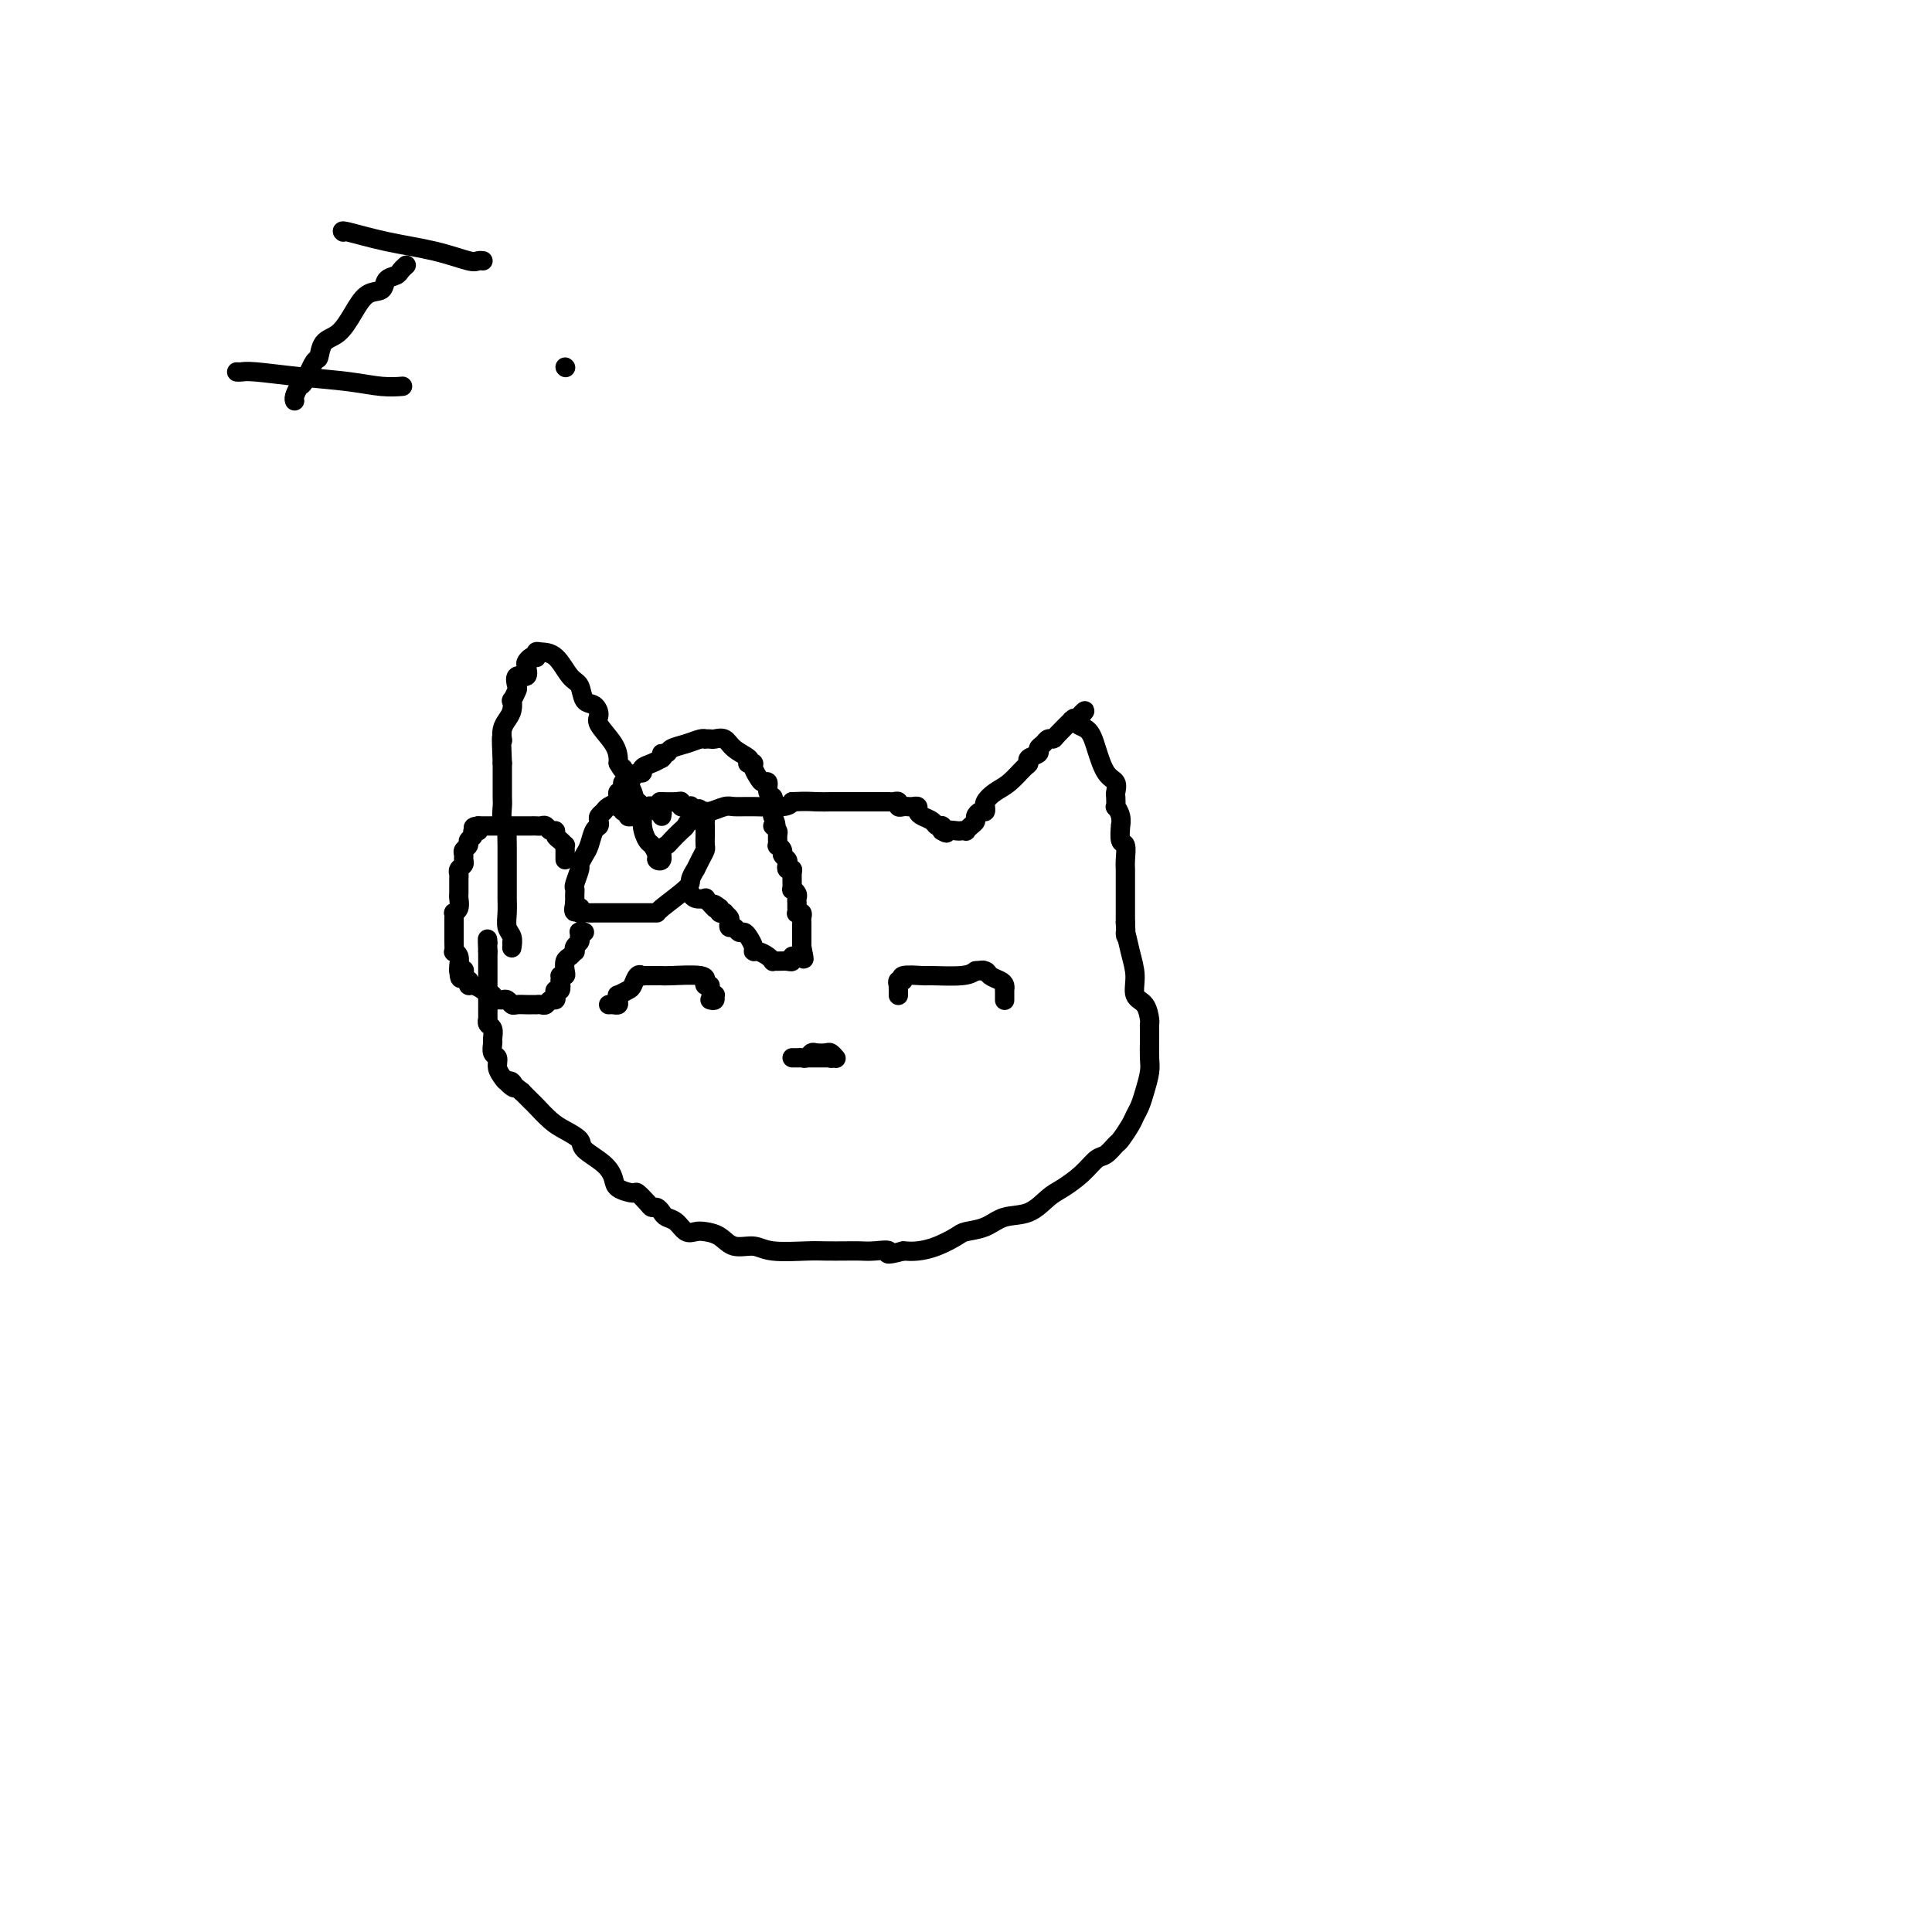 <svg viewBox='0 0 400 400' version='1.1' xmlns='http://www.w3.org/2000/svg' xmlns:xlink='http://www.w3.org/1999/xlink'><g fill='none' stroke='#000000' stroke-width='4' stroke-linecap='round' stroke-linejoin='round'><path d='M106,195c0.008,0.373 0.016,0.746 0,1c-0.016,0.254 -0.057,0.388 0,0c0.057,-0.388 0.211,-1.298 0,-2c-0.211,-0.702 -0.789,-1.196 -1,-2c-0.211,-0.804 -0.057,-1.916 0,-3c0.057,-1.084 0.015,-2.139 0,-3c-0.015,-0.861 -0.004,-1.529 0,-2c0.004,-0.471 0.001,-0.746 0,-1c-0.001,-0.254 -0.000,-0.486 0,-1c0.000,-0.514 -0.000,-1.311 0,-2c0.000,-0.689 0.001,-1.270 0,-2c-0.001,-0.730 -0.004,-1.608 0,-2c0.004,-0.392 0.015,-0.297 0,-1c-0.015,-0.703 -0.057,-2.204 0,-3c0.057,-0.796 0.211,-0.889 0,-1c-0.211,-0.111 -0.789,-0.242 -1,-1c-0.211,-0.758 -0.057,-2.142 0,-3c0.057,-0.858 0.015,-1.189 0,-2c-0.015,-0.811 -0.004,-2.103 0,-3c0.004,-0.897 0.001,-1.399 0,-2c-0.001,-0.601 -0.001,-1.300 0,-2'/><path d='M104,158c-0.313,-6.882 -0.094,-5.587 0,-5c0.094,0.587 0.064,0.464 0,0c-0.064,-0.464 -0.162,-1.271 0,-2c0.162,-0.729 0.583,-1.379 1,-2c0.417,-0.621 0.830,-1.212 1,-2c0.170,-0.788 0.096,-1.774 0,-2c-0.096,-0.226 -0.214,0.309 0,0c0.214,-0.309 0.762,-1.463 1,-2c0.238,-0.537 0.168,-0.458 0,-1c-0.168,-0.542 -0.435,-1.704 0,-2c0.435,-0.296 1.570,0.274 2,0c0.430,-0.274 0.154,-1.393 0,-2c-0.154,-0.607 -0.185,-0.702 0,-1c0.185,-0.298 0.587,-0.798 1,-1c0.413,-0.202 0.837,-0.107 1,0c0.163,0.107 0.063,0.225 0,0c-0.063,-0.225 -0.091,-0.791 0,-1c0.091,-0.209 0.299,-0.059 1,0c0.701,0.059 1.893,0.028 3,1c1.107,0.972 2.129,2.946 3,4c0.871,1.054 1.589,1.187 2,2c0.411,0.813 0.513,2.307 1,3c0.487,0.693 1.360,0.585 2,1c0.640,0.415 1.047,1.354 1,2c-0.047,0.646 -0.549,0.998 0,2c0.549,1.002 2.148,2.654 3,4c0.852,1.346 0.958,2.384 1,3c0.042,0.616 0.021,0.808 0,1'/><path d='M128,158c1.417,2.540 0.958,0.888 1,1c0.042,0.112 0.585,1.986 1,3c0.415,1.014 0.703,1.169 1,2c0.297,0.831 0.604,2.340 1,3c0.396,0.660 0.881,0.471 1,1c0.119,0.529 -0.127,1.777 0,3c0.127,1.223 0.626,2.420 1,3c0.374,0.580 0.621,0.541 1,1c0.379,0.459 0.889,1.416 1,2c0.111,0.584 -0.179,0.796 0,1c0.179,0.204 0.825,0.402 1,0c0.175,-0.402 -0.121,-1.403 0,-2c0.121,-0.597 0.660,-0.790 1,-1c0.340,-0.210 0.481,-0.437 1,-1c0.519,-0.563 1.417,-1.461 2,-2c0.583,-0.539 0.851,-0.718 1,-1c0.149,-0.282 0.179,-0.668 1,-1c0.821,-0.332 2.431,-0.611 3,-1c0.569,-0.389 0.095,-0.889 0,-1c-0.095,-0.111 0.188,0.167 1,0c0.812,-0.167 2.154,-0.780 3,-1c0.846,-0.220 1.196,-0.049 2,0c0.804,0.049 2.063,-0.025 4,0c1.937,0.025 4.554,0.150 6,0c1.446,-0.150 1.723,-0.575 2,-1'/><path d='M164,166c3.126,-0.155 3.940,-0.041 5,0c1.060,0.041 2.364,0.011 3,0c0.636,-0.011 0.604,-0.003 2,0c1.396,0.003 4.220,-0.000 6,0c1.780,0.000 2.515,0.004 3,0c0.485,-0.004 0.721,-0.015 1,0c0.279,0.015 0.599,0.057 1,0c0.401,-0.057 0.881,-0.211 1,0c0.119,0.211 -0.122,0.788 0,1c0.122,0.212 0.606,0.060 1,0c0.394,-0.060 0.696,-0.027 1,0c0.304,0.027 0.610,0.048 1,0c0.390,-0.048 0.864,-0.167 1,0c0.136,0.167 -0.065,0.619 0,1c0.065,0.381 0.396,0.691 1,1c0.604,0.309 1.482,0.618 2,1c0.518,0.382 0.675,0.837 1,1c0.325,0.163 0.819,0.033 1,0c0.181,-0.033 0.049,0.029 0,0c-0.049,-0.029 -0.014,-0.151 0,0c0.014,0.151 0.007,0.576 0,1'/><path d='M195,172c1.509,0.928 0.782,0.250 1,0c0.218,-0.250 1.382,-0.070 2,0c0.618,0.070 0.691,0.030 1,0c0.309,-0.030 0.852,-0.049 1,0c0.148,0.049 -0.101,0.167 0,0c0.101,-0.167 0.553,-0.618 1,-1c0.447,-0.382 0.890,-0.695 1,-1c0.110,-0.305 -0.114,-0.603 0,-1c0.114,-0.397 0.565,-0.893 1,-1c0.435,-0.107 0.854,0.175 1,0c0.146,-0.175 0.020,-0.808 0,-1c-0.020,-0.192 0.068,0.057 0,0c-0.068,-0.057 -0.291,-0.421 0,-1c0.291,-0.579 1.095,-1.374 2,-2c0.905,-0.626 1.910,-1.085 3,-2c1.090,-0.915 2.263,-2.287 3,-3c0.737,-0.713 1.038,-0.768 1,-1c-0.038,-0.232 -0.414,-0.640 0,-1c0.414,-0.360 1.617,-0.671 2,-1c0.383,-0.329 -0.054,-0.677 0,-1c0.054,-0.323 0.600,-0.620 1,-1c0.400,-0.380 0.654,-0.844 1,-1c0.346,-0.156 0.786,-0.003 1,0c0.214,0.003 0.204,-0.143 1,-1c0.796,-0.857 2.399,-2.426 3,-3c0.601,-0.574 0.200,-0.155 0,0c-0.200,0.155 -0.200,0.044 0,0c0.200,-0.044 0.600,-0.022 1,0'/><path d='M223,149c3.308,-3.480 0.579,-1.179 0,0c-0.579,1.179 0.994,1.237 2,2c1.006,0.763 1.446,2.230 2,4c0.554,1.770 1.220,3.841 2,5c0.780,1.159 1.672,1.405 2,2c0.328,0.595 0.092,1.538 0,2c-0.092,0.462 -0.039,0.444 0,1c0.039,0.556 0.063,1.687 0,2c-0.063,0.313 -0.214,-0.192 0,0c0.214,0.192 0.793,1.082 1,2c0.207,0.918 0.041,1.863 0,2c-0.041,0.137 0.041,-0.536 0,0c-0.041,0.536 -0.207,2.280 0,3c0.207,0.720 0.788,0.417 1,1c0.212,0.583 0.057,2.051 0,3c-0.057,0.949 -0.015,1.379 0,2c0.015,0.621 0.004,1.433 0,2c-0.004,0.567 -0.001,0.890 0,2c0.001,1.110 0.000,3.009 0,4c-0.000,0.991 -0.000,1.075 0,1c0.000,-0.075 0.000,-0.307 0,0c-0.000,0.307 -0.000,1.154 0,2'/><path d='M233,191c0.267,4.762 -0.066,2.167 0,2c0.066,-0.167 0.529,2.095 1,4c0.471,1.905 0.949,3.452 1,5c0.051,1.548 -0.326,3.096 0,4c0.326,0.904 1.355,1.164 2,2c0.645,0.836 0.905,2.250 1,3c0.095,0.750 0.025,0.837 0,1c-0.025,0.163 -0.006,0.402 0,1c0.006,0.598 -0.001,1.556 0,2c0.001,0.444 0.012,0.373 0,1c-0.012,0.627 -0.045,1.950 0,3c0.045,1.050 0.168,1.827 0,3c-0.168,1.173 -0.626,2.742 -1,4c-0.374,1.258 -0.663,2.206 -1,3c-0.337,0.794 -0.723,1.435 -1,2c-0.277,0.565 -0.444,1.053 -1,2c-0.556,0.947 -1.502,2.353 -2,3c-0.498,0.647 -0.549,0.533 -1,1c-0.451,0.467 -1.302,1.513 -2,2c-0.698,0.487 -1.241,0.414 -2,1c-0.759,0.586 -1.732,1.829 -3,3c-1.268,1.171 -2.831,2.268 -4,3c-1.169,0.732 -1.945,1.099 -3,2c-1.055,0.901 -2.388,2.334 -4,3c-1.612,0.666 -3.501,0.563 -5,1c-1.499,0.437 -2.607,1.413 -4,2c-1.393,0.587 -3.072,0.784 -4,1c-0.928,0.216 -1.104,0.450 -2,1c-0.896,0.550 -2.510,1.417 -4,2c-1.490,0.583 -2.854,0.881 -4,1c-1.146,0.119 -2.073,0.060 -3,0'/><path d='M187,259c-4.559,1.238 -2.958,0.332 -3,0c-0.042,-0.332 -1.729,-0.089 -3,0c-1.271,0.089 -2.125,0.025 -3,0c-0.875,-0.025 -1.769,-0.011 -3,0c-1.231,0.011 -2.798,0.019 -4,0c-1.202,-0.019 -2.040,-0.064 -4,0c-1.960,0.064 -5.043,0.238 -7,0c-1.957,-0.238 -2.789,-0.887 -4,-1c-1.211,-0.113 -2.800,0.311 -4,0c-1.200,-0.311 -2.012,-1.358 -3,-2c-0.988,-0.642 -2.152,-0.879 -3,-1c-0.848,-0.121 -1.379,-0.126 -2,0c-0.621,0.126 -1.332,0.384 -2,0c-0.668,-0.384 -1.293,-1.409 -2,-2c-0.707,-0.591 -1.498,-0.749 -2,-1c-0.502,-0.251 -0.716,-0.597 -1,-1c-0.284,-0.403 -0.637,-0.864 -1,-1c-0.363,-0.136 -0.735,0.052 -1,0c-0.265,-0.052 -0.424,-0.345 -1,-1c-0.576,-0.655 -1.569,-1.673 -2,-2c-0.431,-0.327 -0.298,0.036 -1,0c-0.702,-0.036 -2.238,-0.471 -3,-1c-0.762,-0.529 -0.749,-1.153 -1,-2c-0.251,-0.847 -0.765,-1.916 -2,-3c-1.235,-1.084 -3.189,-2.182 -4,-3c-0.811,-0.818 -0.479,-1.356 -1,-2c-0.521,-0.644 -1.897,-1.394 -3,-2c-1.103,-0.606 -1.935,-1.070 -3,-2c-1.065,-0.930 -2.364,-2.327 -3,-3c-0.636,-0.673 -0.610,-0.621 -1,-1c-0.390,-0.379 -1.195,-1.190 -2,-2'/><path d='M108,226c-5.726,-4.650 -3.041,-1.773 -2,-1c1.041,0.773 0.438,-0.556 0,-1c-0.438,-0.444 -0.710,-0.002 -1,0c-0.290,0.002 -0.600,-0.437 -1,-1c-0.400,-0.563 -0.892,-1.249 -1,-2c-0.108,-0.751 0.168,-1.567 0,-2c-0.168,-0.433 -0.781,-0.483 -1,-1c-0.219,-0.517 -0.045,-1.502 0,-2c0.045,-0.498 -0.041,-0.510 0,-1c0.041,-0.490 0.207,-1.459 0,-2c-0.207,-0.541 -0.788,-0.656 -1,-1c-0.212,-0.344 -0.057,-0.918 0,-1c0.057,-0.082 0.015,0.328 0,0c-0.015,-0.328 -0.004,-1.394 0,-2c0.004,-0.606 0.001,-0.752 0,-1c-0.001,-0.248 -0.000,-0.599 0,-1c0.000,-0.401 0.000,-0.853 0,-1c-0.000,-0.147 -0.000,0.010 0,0c0.000,-0.010 0.000,-0.188 0,-1c-0.000,-0.812 -0.000,-2.259 0,-3c0.000,-0.741 0.000,-0.777 0,-1c-0.000,-0.223 -0.000,-0.634 0,-1c0.000,-0.366 0.000,-0.686 0,-1c-0.000,-0.314 -0.000,-0.623 0,-1c0.000,-0.377 0.000,-0.822 0,-1c-0.000,-0.178 -0.000,-0.089 0,0'/><path d='M101,197c-0.156,-3.711 -0.044,-2.489 0,-2c0.044,0.489 0.022,0.244 0,0'/><path d='M137,169c0.089,-0.452 0.179,-0.905 0,-1c-0.179,-0.095 -0.625,0.167 -1,0c-0.375,-0.167 -0.678,-0.763 -1,-1c-0.322,-0.237 -0.662,-0.116 -1,0c-0.338,0.116 -0.673,0.228 -1,0c-0.327,-0.228 -0.646,-0.794 -1,-1c-0.354,-0.206 -0.743,-0.052 -1,0c-0.257,0.052 -0.383,0.003 -1,0c-0.617,-0.003 -1.724,0.041 -2,0c-0.276,-0.041 0.280,-0.166 0,0c-0.280,0.166 -1.395,0.622 -2,1c-0.605,0.378 -0.701,0.677 -1,1c-0.299,0.323 -0.801,0.671 -1,1c-0.199,0.329 -0.094,0.640 0,1c0.094,0.360 0.179,0.769 0,1c-0.179,0.231 -0.621,0.283 -1,1c-0.379,0.717 -0.694,2.097 -1,3c-0.306,0.903 -0.604,1.327 -1,2c-0.396,0.673 -0.891,1.595 -1,2c-0.109,0.405 0.167,0.294 0,1c-0.167,0.706 -0.777,2.231 -1,3c-0.223,0.769 -0.060,0.784 0,1c0.060,0.216 0.016,0.635 0,1c-0.016,0.365 -0.005,0.676 0,1c0.005,0.324 0.002,0.662 0,1'/><path d='M119,187c-0.689,3.105 0.589,1.368 1,1c0.411,-0.368 -0.044,0.633 0,1c0.044,0.367 0.586,0.098 1,0c0.414,-0.098 0.699,-0.026 1,0c0.301,0.026 0.619,0.007 1,0c0.381,-0.007 0.827,-0.002 1,0c0.173,0.002 0.073,0.001 1,0c0.927,-0.001 2.879,-0.000 4,0c1.121,0.000 1.409,0.000 2,0c0.591,-0.000 1.483,0.000 2,0c0.517,-0.000 0.659,-0.000 1,0c0.341,0.000 0.880,0.000 1,0c0.120,-0.000 -0.179,-0.002 0,0c0.179,0.002 0.837,0.007 1,0c0.163,-0.007 -0.167,-0.025 1,-1c1.167,-0.975 3.832,-2.908 5,-4c1.168,-1.092 0.839,-1.343 1,-2c0.161,-0.657 0.814,-1.719 1,-2c0.186,-0.281 -0.094,0.219 0,0c0.094,-0.219 0.561,-1.158 1,-2c0.439,-0.842 0.850,-1.589 1,-2c0.150,-0.411 0.040,-0.488 0,-1c-0.040,-0.512 -0.011,-1.461 0,-2c0.011,-0.539 0.004,-0.669 0,-1c-0.004,-0.331 -0.004,-0.862 0,-1c0.004,-0.138 0.011,0.118 0,0c-0.011,-0.118 -0.042,-0.609 0,-1c0.042,-0.391 0.155,-0.683 0,-1c-0.155,-0.317 -0.577,-0.658 -1,-1'/><path d='M145,168c-0.316,-1.177 -0.605,-0.119 -1,0c-0.395,0.119 -0.894,-0.699 -1,-1c-0.106,-0.301 0.182,-0.084 0,0c-0.182,0.084 -0.834,0.037 -1,0c-0.166,-0.037 0.155,-0.062 0,0c-0.155,0.062 -0.785,0.213 -1,0c-0.215,-0.213 -0.017,-0.789 0,-1c0.017,-0.211 -0.149,-0.057 -1,0c-0.851,0.057 -2.386,0.016 -3,0c-0.614,-0.016 -0.307,-0.008 0,0'/><path d='M132,169c-0.301,-0.032 -0.601,-0.065 -1,0c-0.399,0.065 -0.895,0.227 -1,0c-0.105,-0.227 0.182,-0.845 0,-1c-0.182,-0.155 -0.833,0.152 -1,0c-0.167,-0.152 0.152,-0.761 0,-1c-0.152,-0.239 -0.774,-0.106 -1,0c-0.226,0.106 -0.057,0.187 0,0c0.057,-0.187 0.001,-0.641 0,-1c-0.001,-0.359 0.051,-0.622 0,-1c-0.051,-0.378 -0.207,-0.871 0,-1c0.207,-0.129 0.776,0.106 1,0c0.224,-0.106 0.101,-0.554 0,-1c-0.101,-0.446 -0.181,-0.889 0,-1c0.181,-0.111 0.621,0.111 1,0c0.379,-0.111 0.696,-0.555 1,-1c0.304,-0.445 0.595,-0.893 1,-1c0.405,-0.107 0.923,0.126 1,0c0.077,-0.126 -0.287,-0.611 0,-1c0.287,-0.389 1.225,-0.683 2,-1c0.775,-0.317 1.388,-0.659 2,-1'/><path d='M137,157c1.183,-1.013 0.141,-1.046 0,-1c-0.141,0.046 0.617,0.170 1,0c0.383,-0.170 0.389,-0.634 1,-1c0.611,-0.366 1.827,-0.634 3,-1c1.173,-0.366 2.302,-0.830 3,-1c0.698,-0.170 0.964,-0.047 1,0c0.036,0.047 -0.158,0.018 0,0c0.158,-0.018 0.666,-0.027 1,0c0.334,0.027 0.492,0.088 1,0c0.508,-0.088 1.364,-0.325 2,0c0.636,0.325 1.050,1.211 2,2c0.950,0.789 2.436,1.481 3,2c0.564,0.519 0.207,0.863 0,1c-0.207,0.137 -0.263,0.065 0,0c0.263,-0.065 0.845,-0.124 1,0c0.155,0.124 -0.117,0.432 0,1c0.117,0.568 0.624,1.395 1,2c0.376,0.605 0.623,0.988 1,1c0.377,0.012 0.886,-0.347 1,0c0.114,0.347 -0.166,1.399 0,2c0.166,0.601 0.776,0.753 1,1c0.224,0.247 0.060,0.591 0,1c-0.060,0.409 -0.016,0.883 0,1c0.016,0.117 0.004,-0.122 0,0c-0.004,0.122 -0.001,0.606 0,1c0.001,0.394 0.001,0.697 0,1'/><path d='M160,169c1.254,2.633 0.389,2.216 0,2c-0.389,-0.216 -0.301,-0.230 0,0c0.301,0.230 0.817,0.706 1,1c0.183,0.294 0.034,0.407 0,1c-0.034,0.593 0.047,1.664 0,2c-0.047,0.336 -0.223,-0.065 0,0c0.223,0.065 0.843,0.596 1,1c0.157,0.404 -0.150,0.683 0,1c0.150,0.317 0.758,0.674 1,1c0.242,0.326 0.118,0.621 0,1c-0.118,0.379 -0.229,0.843 0,1c0.229,0.157 0.797,0.007 1,0c0.203,-0.007 0.040,0.131 0,1c-0.040,0.869 0.042,2.471 0,3c-0.042,0.529 -0.207,-0.013 0,0c0.207,0.013 0.788,0.582 1,1c0.212,0.418 0.056,0.687 0,1c-0.056,0.313 -0.011,0.672 0,1c0.011,0.328 -0.011,0.627 0,1c0.011,0.373 0.056,0.821 0,1c-0.056,0.179 -0.211,0.089 0,0c0.211,-0.089 0.789,-0.177 1,0c0.211,0.177 0.057,0.620 0,1c-0.057,0.380 -0.015,0.697 0,1c0.015,0.303 0.004,0.592 0,1c-0.004,0.408 -0.001,0.934 0,1c0.001,0.066 0.000,-0.328 0,0c-0.000,0.328 -0.000,1.380 0,2c0.000,0.620 0.000,0.810 0,1'/><path d='M166,196c0.916,4.421 0.208,1.973 0,1c-0.208,-0.973 0.086,-0.471 0,0c-0.086,0.471 -0.551,0.911 -1,1c-0.449,0.089 -0.881,-0.172 -1,0c-0.119,0.172 0.074,0.779 0,1c-0.074,0.221 -0.414,0.056 -1,0c-0.586,-0.056 -1.417,-0.005 -2,0c-0.583,0.005 -0.917,-0.037 -1,0c-0.083,0.037 0.084,0.151 0,0c-0.084,-0.151 -0.418,-0.569 -1,-1c-0.582,-0.431 -1.413,-0.876 -2,-1c-0.587,-0.124 -0.931,0.073 -1,0c-0.069,-0.073 0.136,-0.416 0,-1c-0.136,-0.584 -0.615,-1.410 -1,-2c-0.385,-0.590 -0.678,-0.946 -1,-1c-0.322,-0.054 -0.674,0.193 -1,0c-0.326,-0.193 -0.627,-0.826 -1,-1c-0.373,-0.174 -0.817,0.111 -1,0c-0.183,-0.111 -0.105,-0.617 0,-1c0.105,-0.383 0.238,-0.641 0,-1c-0.238,-0.359 -0.847,-0.818 -1,-1c-0.153,-0.182 0.151,-0.088 0,0c-0.151,0.088 -0.757,0.168 -1,0c-0.243,-0.168 -0.121,-0.584 0,-1'/><path d='M149,188c-2.041,-1.657 -1.142,-0.299 -1,0c0.142,0.299 -0.473,-0.459 -1,-1c-0.527,-0.541 -0.964,-0.863 -1,-1c-0.036,-0.137 0.331,-0.088 0,0c-0.331,0.088 -1.358,0.216 -2,0c-0.642,-0.216 -0.898,-0.776 -1,-1c-0.102,-0.224 -0.051,-0.112 0,0'/><path d='M117,178c-0.002,-0.342 -0.003,-0.683 0,-1c0.003,-0.317 0.011,-0.609 0,-1c-0.011,-0.391 -0.041,-0.879 0,-1c0.041,-0.121 0.151,0.126 0,0c-0.151,-0.126 -0.565,-0.626 -1,-1c-0.435,-0.374 -0.890,-0.622 -1,-1c-0.110,-0.378 0.125,-0.886 0,-1c-0.125,-0.114 -0.611,0.166 -1,0c-0.389,-0.166 -0.680,-0.776 -1,-1c-0.320,-0.224 -0.667,-0.060 -1,0c-0.333,0.060 -0.651,0.016 -1,0c-0.349,-0.016 -0.729,-0.004 -1,0c-0.271,0.004 -0.433,0.001 -1,0c-0.567,-0.001 -1.539,-0.000 -3,0c-1.461,0.000 -3.412,0.000 -4,0c-0.588,-0.000 0.188,-0.000 0,0c-0.188,0.000 -1.339,0.000 -2,0c-0.661,-0.000 -0.830,-0.000 -1,0'/><path d='M99,171c-2.100,0.239 -0.352,0.838 0,1c0.352,0.162 -0.694,-0.111 -1,0c-0.306,0.111 0.128,0.607 0,1c-0.128,0.393 -0.819,0.683 -1,1c-0.181,0.317 0.149,0.662 0,1c-0.149,0.338 -0.776,0.668 -1,1c-0.224,0.332 -0.046,0.667 0,1c0.046,0.333 -0.040,0.665 0,1c0.040,0.335 0.207,0.672 0,1c-0.207,0.328 -0.788,0.647 -1,1c-0.212,0.353 -0.057,0.739 0,1c0.057,0.261 0.015,0.398 0,1c-0.015,0.602 -0.003,1.670 0,2c0.003,0.330 -0.003,-0.079 0,0c0.003,0.079 0.015,0.647 0,1c-0.015,0.353 -0.057,0.490 0,1c0.057,0.510 0.211,1.394 0,2c-0.211,0.606 -0.789,0.936 -1,1c-0.211,0.064 -0.057,-0.136 0,0c0.057,0.136 0.015,0.609 0,1c-0.015,0.391 -0.004,0.699 0,1c0.004,0.301 0.001,0.596 0,1c-0.001,0.404 -0.001,0.917 0,1c0.001,0.083 0.004,-0.263 0,0c-0.004,0.263 -0.015,1.135 0,2c0.015,0.865 0.057,1.724 0,2c-0.057,0.276 -0.211,-0.029 0,0c0.211,0.029 0.788,0.392 1,1c0.212,0.608 0.061,1.459 0,2c-0.061,0.541 -0.030,0.770 0,1'/><path d='M95,201c0.222,3.183 0.778,0.642 1,0c0.222,-0.642 0.112,0.617 0,1c-0.112,0.383 -0.224,-0.108 0,0c0.224,0.108 0.784,0.816 1,1c0.216,0.184 0.086,-0.157 0,0c-0.086,0.157 -0.129,0.813 0,1c0.129,0.187 0.431,-0.094 1,0c0.569,0.094 1.406,0.565 2,1c0.594,0.435 0.947,0.834 1,1c0.053,0.166 -0.193,0.097 0,0c0.193,-0.097 0.825,-0.223 1,0c0.175,0.223 -0.108,0.796 0,1c0.108,0.204 0.605,0.041 1,0c0.395,-0.041 0.687,0.042 1,0c0.313,-0.042 0.647,-0.207 1,0c0.353,0.207 0.726,0.788 1,1c0.274,0.212 0.451,0.057 1,0c0.549,-0.057 1.471,-0.016 2,0c0.529,0.016 0.667,0.005 1,0c0.333,-0.005 0.863,-0.005 1,0c0.137,0.005 -0.117,0.016 0,0c0.117,-0.016 0.606,-0.060 1,0c0.394,0.060 0.693,0.222 1,0c0.307,-0.222 0.622,-0.829 1,-1c0.378,-0.171 0.820,0.092 1,0c0.180,-0.092 0.100,-0.540 0,-1c-0.100,-0.460 -0.219,-0.931 0,-1c0.219,-0.069 0.777,0.266 1,0c0.223,-0.266 0.112,-1.133 0,-2'/><path d='M116,203c0.095,-0.854 -0.168,-0.988 0,-1c0.168,-0.012 0.767,0.098 1,0c0.233,-0.098 0.101,-0.404 0,-1c-0.101,-0.596 -0.172,-1.483 0,-2c0.172,-0.517 0.586,-0.663 1,-1c0.414,-0.337 0.829,-0.864 1,-1c0.171,-0.136 0.099,0.117 0,0c-0.099,-0.117 -0.224,-0.606 0,-1c0.224,-0.394 0.796,-0.694 1,-1c0.204,-0.306 0.041,-0.618 0,-1c-0.041,-0.382 0.041,-0.834 0,-1c-0.041,-0.166 -0.203,-0.045 0,0c0.203,0.045 0.772,0.013 1,0c0.228,-0.013 0.114,-0.006 0,0'/><path d='M186,206c-0.001,0.081 -0.001,0.161 0,0c0.001,-0.161 0.005,-0.564 0,-1c-0.005,-0.436 -0.019,-0.905 0,-1c0.019,-0.095 0.072,0.185 0,0c-0.072,-0.185 -0.270,-0.834 0,-1c0.270,-0.166 1.006,0.153 1,0c-0.006,-0.153 -0.756,-0.776 0,-1c0.756,-0.224 3.017,-0.050 4,0c0.983,0.050 0.688,-0.025 2,0c1.312,0.025 4.232,0.150 6,0c1.768,-0.150 2.384,-0.575 3,-1'/><path d='M202,201c2.650,-0.297 1.274,-0.038 1,0c-0.274,0.038 0.553,-0.143 1,0c0.447,0.143 0.512,0.612 1,1c0.488,0.388 1.399,0.697 2,1c0.601,0.303 0.893,0.602 1,1c0.107,0.398 0.029,0.895 0,1c-0.029,0.105 -0.008,-0.182 0,0c0.008,0.182 0.002,0.833 0,1c-0.002,0.167 -0.001,-0.151 0,0c0.001,0.151 0.000,0.771 0,1c-0.000,0.229 -0.000,0.065 0,0c0.000,-0.065 0.000,-0.033 0,0'/><path d='M147,207c0.431,0.119 0.863,0.238 1,0c0.137,-0.238 -0.020,-0.833 0,-1c0.020,-0.167 0.216,0.095 0,0c-0.216,-0.095 -0.843,-0.546 -1,-1c-0.157,-0.454 0.156,-0.910 0,-1c-0.156,-0.090 -0.781,0.186 -1,0c-0.219,-0.186 -0.034,-0.834 0,-1c0.034,-0.166 -0.085,0.152 0,0c0.085,-0.152 0.374,-0.773 -1,-1c-1.374,-0.227 -4.410,-0.061 -6,0c-1.590,0.061 -1.736,0.016 -2,0c-0.264,-0.016 -0.648,-0.004 -1,0c-0.352,0.004 -0.672,0.001 -1,0c-0.328,-0.001 -0.664,-0.001 -1,0'/><path d='M134,202c-1.941,-0.008 -1.292,-0.028 -1,0c0.292,0.028 0.228,0.102 0,0c-0.228,-0.102 -0.621,-0.382 -1,0c-0.379,0.382 -0.743,1.426 -1,2c-0.257,0.574 -0.408,0.679 -1,1c-0.592,0.321 -1.626,0.856 -2,1c-0.374,0.144 -0.090,-0.105 0,0c0.090,0.105 -0.015,0.564 0,1c0.015,0.436 0.148,0.849 0,1c-0.148,0.151 -0.578,0.041 -1,0c-0.422,-0.041 -0.835,-0.012 -1,0c-0.165,0.012 -0.083,0.006 0,0'/><path d='M172,219c0.000,0.000 0.100,0.100 0.1,0.1'/><path d='M172,219c-0.807,-0.000 -1.615,-0.000 -2,0c-0.385,0.000 -0.349,0.000 -1,0c-0.651,-0.000 -1.989,-0.000 -3,0c-1.011,0.000 -1.694,0.001 -2,0c-0.306,-0.001 -0.237,-0.004 0,0c0.237,0.004 0.640,0.015 1,0c0.360,-0.015 0.678,-0.056 1,0c0.322,0.056 0.649,0.210 1,0c0.351,-0.210 0.725,-0.785 1,-1c0.275,-0.215 0.452,-0.072 1,0c0.548,0.072 1.466,0.071 2,0c0.534,-0.071 0.682,-0.211 1,0c0.318,0.211 0.805,0.775 1,1c0.195,0.225 0.097,0.113 0,0'/><path d='M71,48c0.062,0.049 0.125,0.098 0,0c-0.125,-0.098 -0.437,-0.341 1,0c1.437,0.341 4.623,1.268 8,2c3.377,0.732 6.943,1.268 10,2c3.057,0.732 5.603,1.660 7,2c1.397,0.340 1.645,0.091 2,0c0.355,-0.091 0.816,-0.026 1,0c0.184,0.026 0.092,0.013 0,0'/><path d='M84,55c0.098,-0.087 0.197,-0.174 0,0c-0.197,0.174 -0.689,0.608 -1,1c-0.311,0.392 -0.443,0.743 -1,1c-0.557,0.257 -1.541,0.419 -2,1c-0.459,0.581 -0.392,1.582 -1,2c-0.608,0.418 -1.889,0.253 -3,1c-1.111,0.747 -2.051,2.407 -3,4c-0.949,1.593 -1.907,3.121 -3,4c-1.093,0.879 -2.320,1.109 -3,2c-0.680,0.891 -0.813,2.441 -1,3c-0.187,0.559 -0.428,0.125 -1,1c-0.572,0.875 -1.474,3.058 -2,4c-0.526,0.942 -0.677,0.644 -1,1c-0.323,0.356 -0.818,1.365 -1,2c-0.182,0.635 -0.052,0.896 0,1c0.052,0.104 0.026,0.052 0,0'/><path d='M49,77c0.288,0.024 0.575,0.049 1,0c0.425,-0.049 0.986,-0.171 3,0c2.014,0.171 5.479,0.634 9,1c3.521,0.366 7.098,0.634 10,1c2.902,0.366 5.127,0.829 7,1c1.873,0.171 3.392,0.049 4,0c0.608,-0.049 0.304,-0.024 0,0'/><path d='M117,76c0.000,0.000 0.100,0.100 0.1,0.1'/></g>
</svg>
